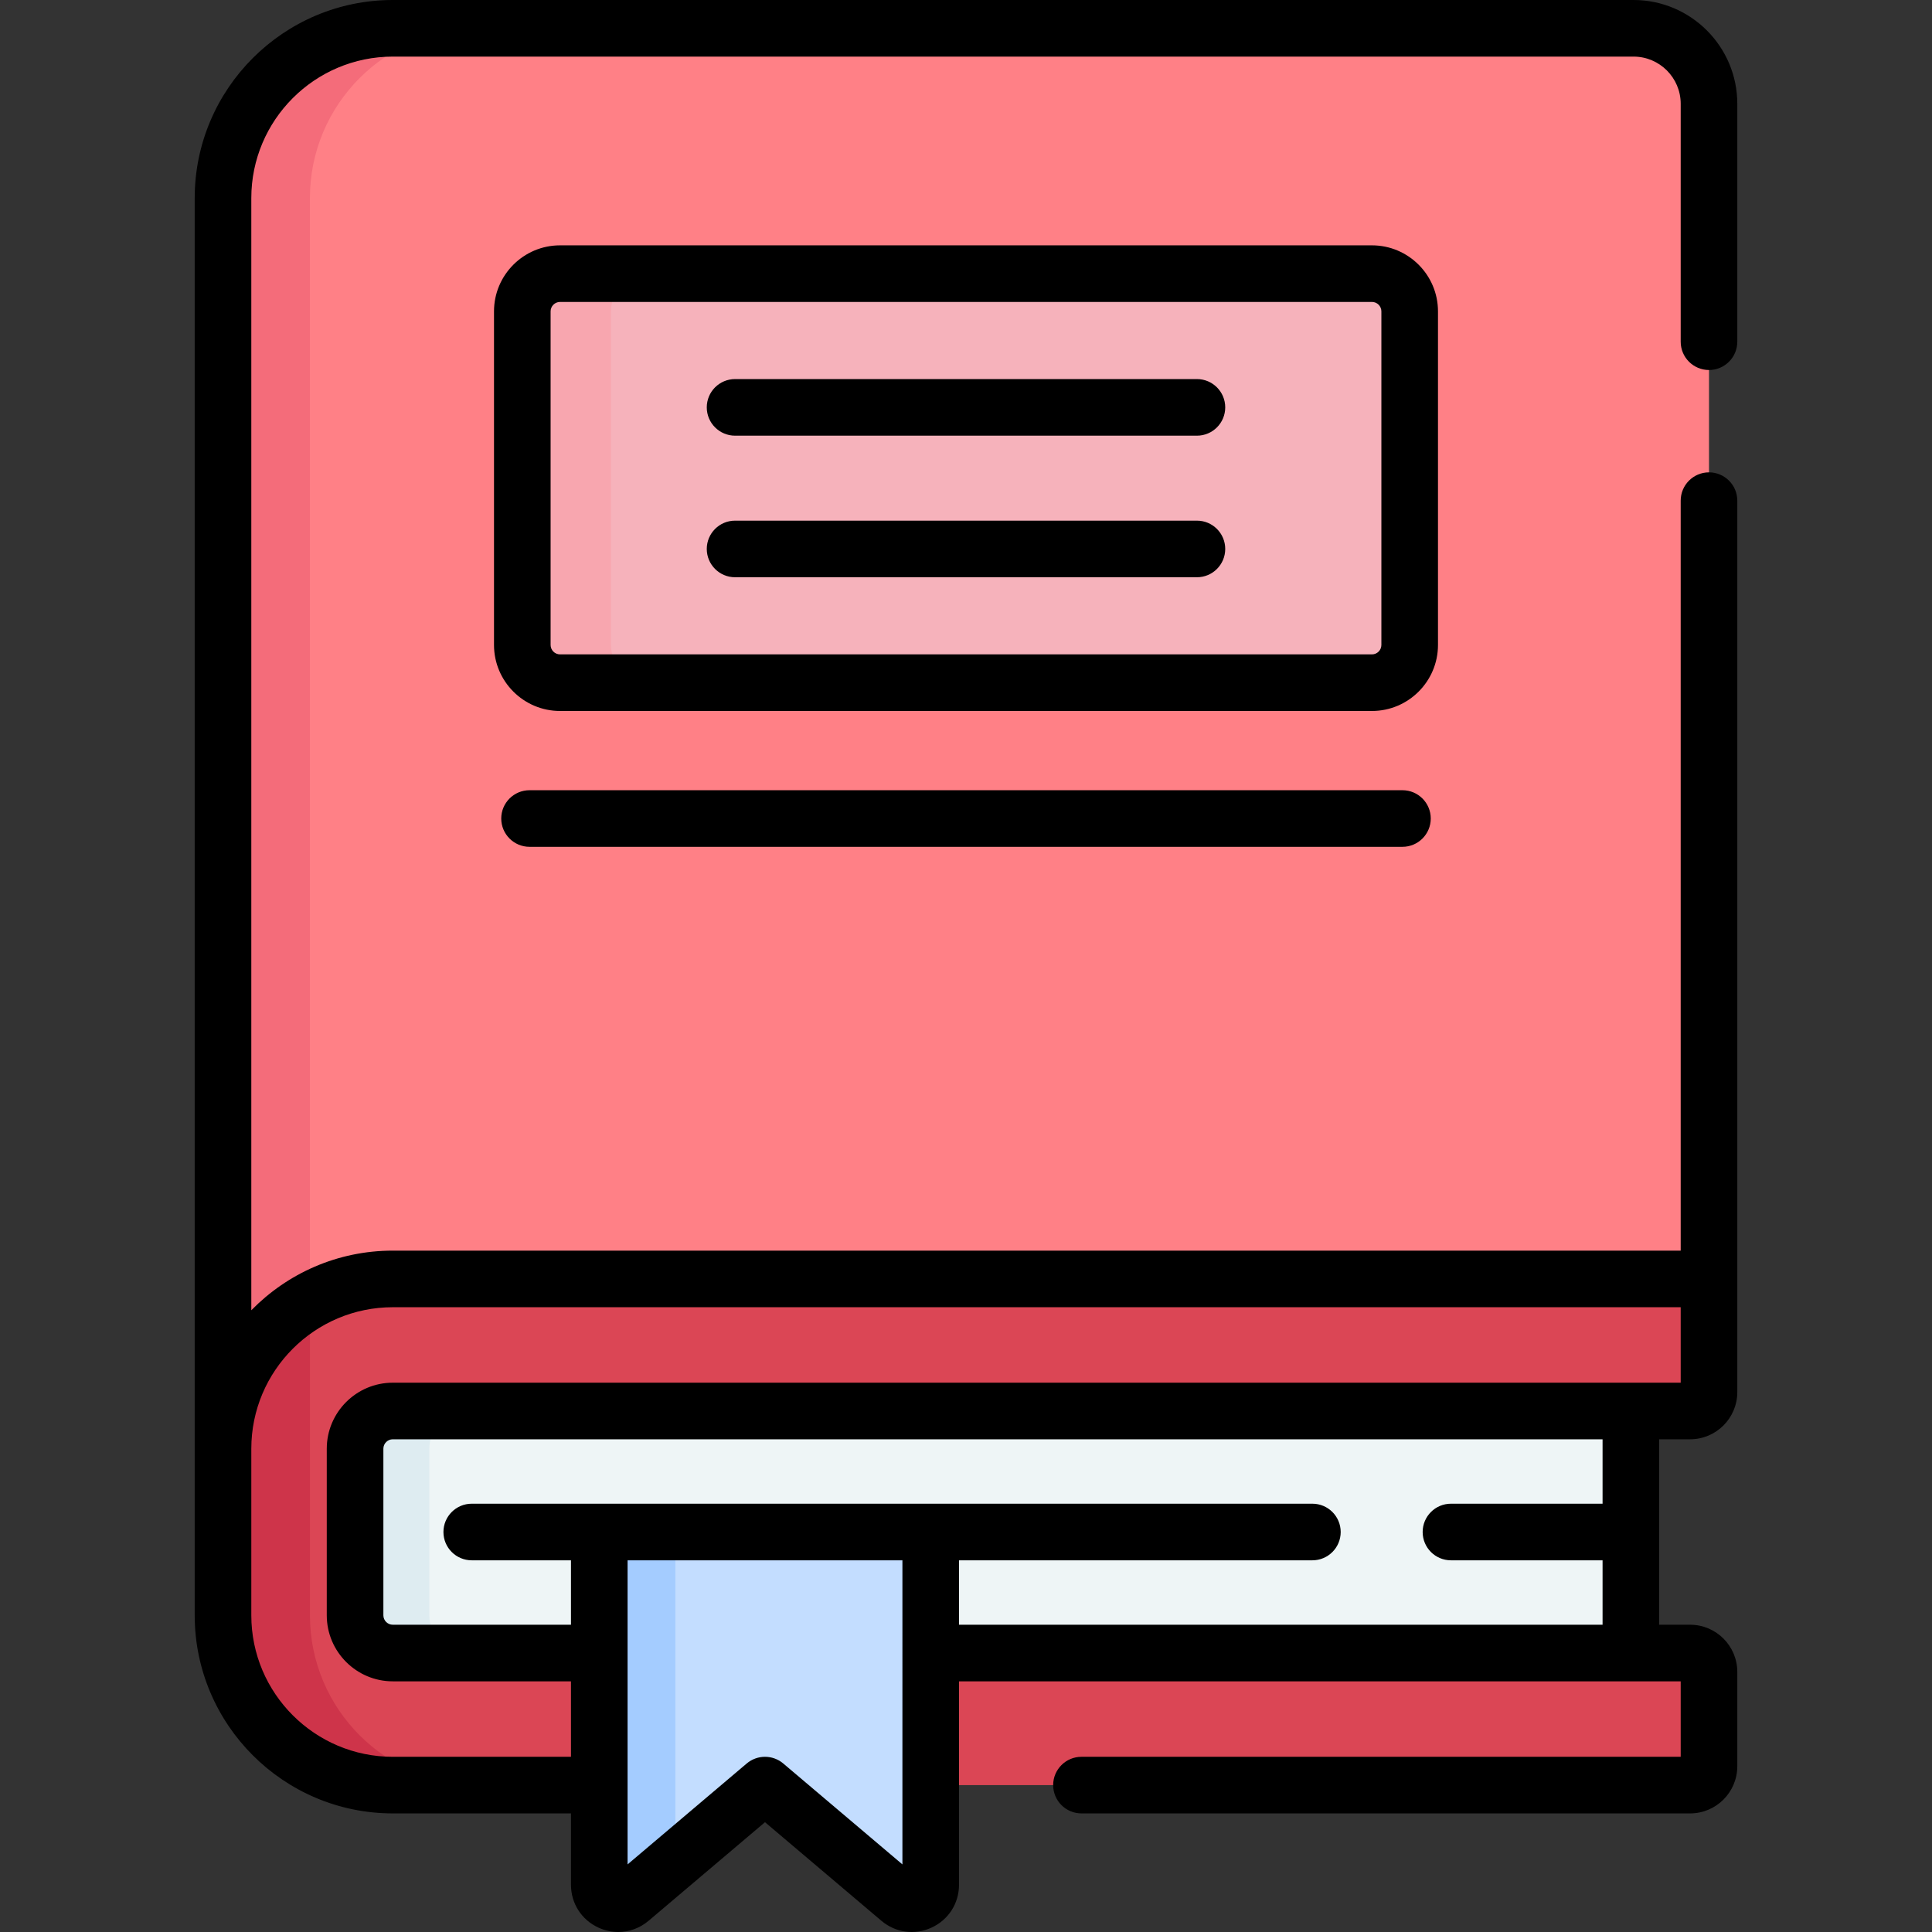 <svg xmlns="http://www.w3.org/2000/svg" id="Capa_1" height="512" viewBox="0 0 512.011 512.011" width="512"><rect x="0" y="0" width="512.011" height="512.011" fill="#333333" stroke="none"/><g><g><g><path d="m104.1 7.5c-24.853 0-45 20.147-45 45v354.166l393.812-44.306v-334.86c0-11.046-8.954-20-20-20z" fill="#ff8086"></path></g><g><path d="m82.13 52.5c0-24.853 20.147-45 45-45h-23.03c-24.853 0-45 20.147-45 45v354.166l23.03-2.473z" fill="#f46c7a"></path></g><g><path d="m410.591 438.079v-64.145h37.32c2.761 0 5-2.239 5-5v-25c0-2.761-2.239-5-5-5h-343.811c-24.853 0-45 20.147-45 45v44.144c0 24.853 20.147 45 45 45h343.812c2.761 0 5-2.239 5-5v-25c0-2.761-2.239-5-5-5h-37.321z" fill="#db4655"></path></g><g><path d="m82.14 428.08v-83.42c-13.745 7.702-23.04 22.399-23.04 39.275v44.144c0 24.853 20.147 45 45 45h23.04c-24.853.001-45-20.147-45-44.999z" fill="#ce344a"></path></g><g><path d="m104.1 438.079c-5.514 0-10-4.486-10-10v-44.145c0-5.514 4.486-10 10-10h328.106v64.145z" fill="#eef5f6"></path></g><g><path d="m113.78 428.08v-44.145c0-5.514 4.486-10 10-10h-19.68c-5.514 0-10 4.486-10 10v44.145c0 5.514 4.486 10 10 10h19.68c-5.515 0-10-4.486-10-10z" fill="#deecf1"></path></g><g><path d="m246.655 406.007v93.483c0 4.258-4.982 6.567-8.231 3.815l-35.689-30.226-35.689 30.226c-3.249 2.752-8.231.442-8.231-3.815v-93.483z" fill="#c3ddff"></path></g><g><path d="m178.975 406.007h-20.16v93.483c0 4.258 4.982 6.567 8.232 3.816l11.929-10.103v-87.196z" fill="#a4ccff"></path></g><g><path d="m363.59 180.92h-215.17c-5.523 0-10-4.477-10-10v-88.4c0-5.523 4.477-10 10-10h215.17c5.523 0 10 4.477 10 10v88.4c0 5.523-4.477 10-10 10z" fill="#f6b2bb"></path></g><g><path d="m161.916 170.92v-88.4c0-5.523 4.477-10 10-10h-23.496c-5.523 0-10 4.477-10 10v88.4c0 5.523 4.477 10 10 10h23.496c-5.522 0-10-4.477-10-10z" fill="#f8a6af"></path></g></g><g><path d="m452.911 98.06c4.142 0 7.5-3.358 7.5-7.5v-63.06c0-15.164-12.336-27.5-27.5-27.5h-328.811c-28.949 0-52.5 23.551-52.5 52.5v331.435 44.145c0 28.949 23.551 52.5 52.5 52.5h47.215v18.911c0 4.924 2.775 9.27 7.244 11.341 1.707.792 3.508 1.18 5.291 1.18 2.884 0 5.722-1.015 8.044-2.982l30.841-26.121 30.841 26.121c3.757 3.183 8.869 3.874 13.335 1.802 4.468-2.071 7.244-6.417 7.244-11.341v-53.911h191.256v20h-158.806c-4.142 0-7.5 3.358-7.5 7.5s3.358 7.5 7.5 7.5h161.306c6.893 0 12.5-5.607 12.5-12.5v-25c0-6.893-5.607-12.5-12.5-12.5h-8.205v-49.145h8.205c6.893 0 12.5-5.607 12.5-12.5v-236.255c0-4.142-3.358-7.5-7.5-7.5s-7.5 3.358-7.5 7.5v198.755h-341.311c-14.679 0-27.963 6.063-37.5 15.808v-294.743c0-20.678 16.822-37.5 37.5-37.5h328.812c6.893 0 12.5 5.607 12.5 12.5v63.06c-.001 4.142 3.357 7.5 7.499 7.5zm-213.756 396.037-31.573-26.74c-2.797-2.369-6.897-2.369-9.694 0l-31.573 26.74v-80.589h72.84zm15-80.59h93.65c4.142 0 7.5-3.358 7.5-7.5s-3.358-7.5-7.5-7.5h-222.788c-4.142 0-7.5 3.358-7.5 7.5s3.358 7.5 7.5 7.5h26.298v17.072h-47.215c-1.378 0-2.5-1.122-2.5-2.5v-44.145c0-1.378 1.122-2.5 2.5-2.5h320.606v17.072h-40.181c-4.142 0-7.5 3.358-7.5 7.5s3.358 7.5 7.5 7.5h40.181v17.072h-170.551zm-150.055-67.072h341.312v20h-341.312c-9.649 0-17.5 7.851-17.5 17.5v44.145c0 9.649 7.851 17.5 17.5 17.5h47.215v20h-47.215c-20.678 0-37.5-16.822-37.5-37.5v-44.145c0-20.678 16.822-37.5 37.5-37.5z"></path><path d="m381.09 82.52c0-9.649-7.851-17.5-17.5-17.5h-215.17c-9.649 0-17.5 7.851-17.5 17.5v88.4c0 9.649 7.851 17.5 17.5 17.5h215.17c9.649 0 17.5-7.851 17.5-17.5zm-15 88.4c0 1.378-1.122 2.5-2.5 2.5h-215.17c-1.378 0-2.5-1.122-2.5-2.5v-88.4c0-1.378 1.122-2.5 2.5-2.5h215.17c1.378 0 2.5 1.122 2.5 2.5z"></path><path d="m317.206 100.46h-122.4c-4.142 0-7.5 3.358-7.5 7.5s3.358 7.5 7.5 7.5h122.4c4.142 0 7.5-3.358 7.5-7.5s-3.358-7.5-7.5-7.5z"></path><path d="m317.206 137.98h-122.4c-4.142 0-7.5 3.358-7.5 7.5s3.358 7.5 7.5 7.5h122.4c4.142 0 7.5-3.358 7.5-7.5s-3.358-7.5-7.5-7.5z"></path><path d="m140.337 209.42c-4.142 0-7.5 3.358-7.5 7.5s3.358 7.5 7.5 7.5h231.337c4.142 0 7.5-3.358 7.5-7.5s-3.358-7.5-7.5-7.5z"></path></g></g></svg>